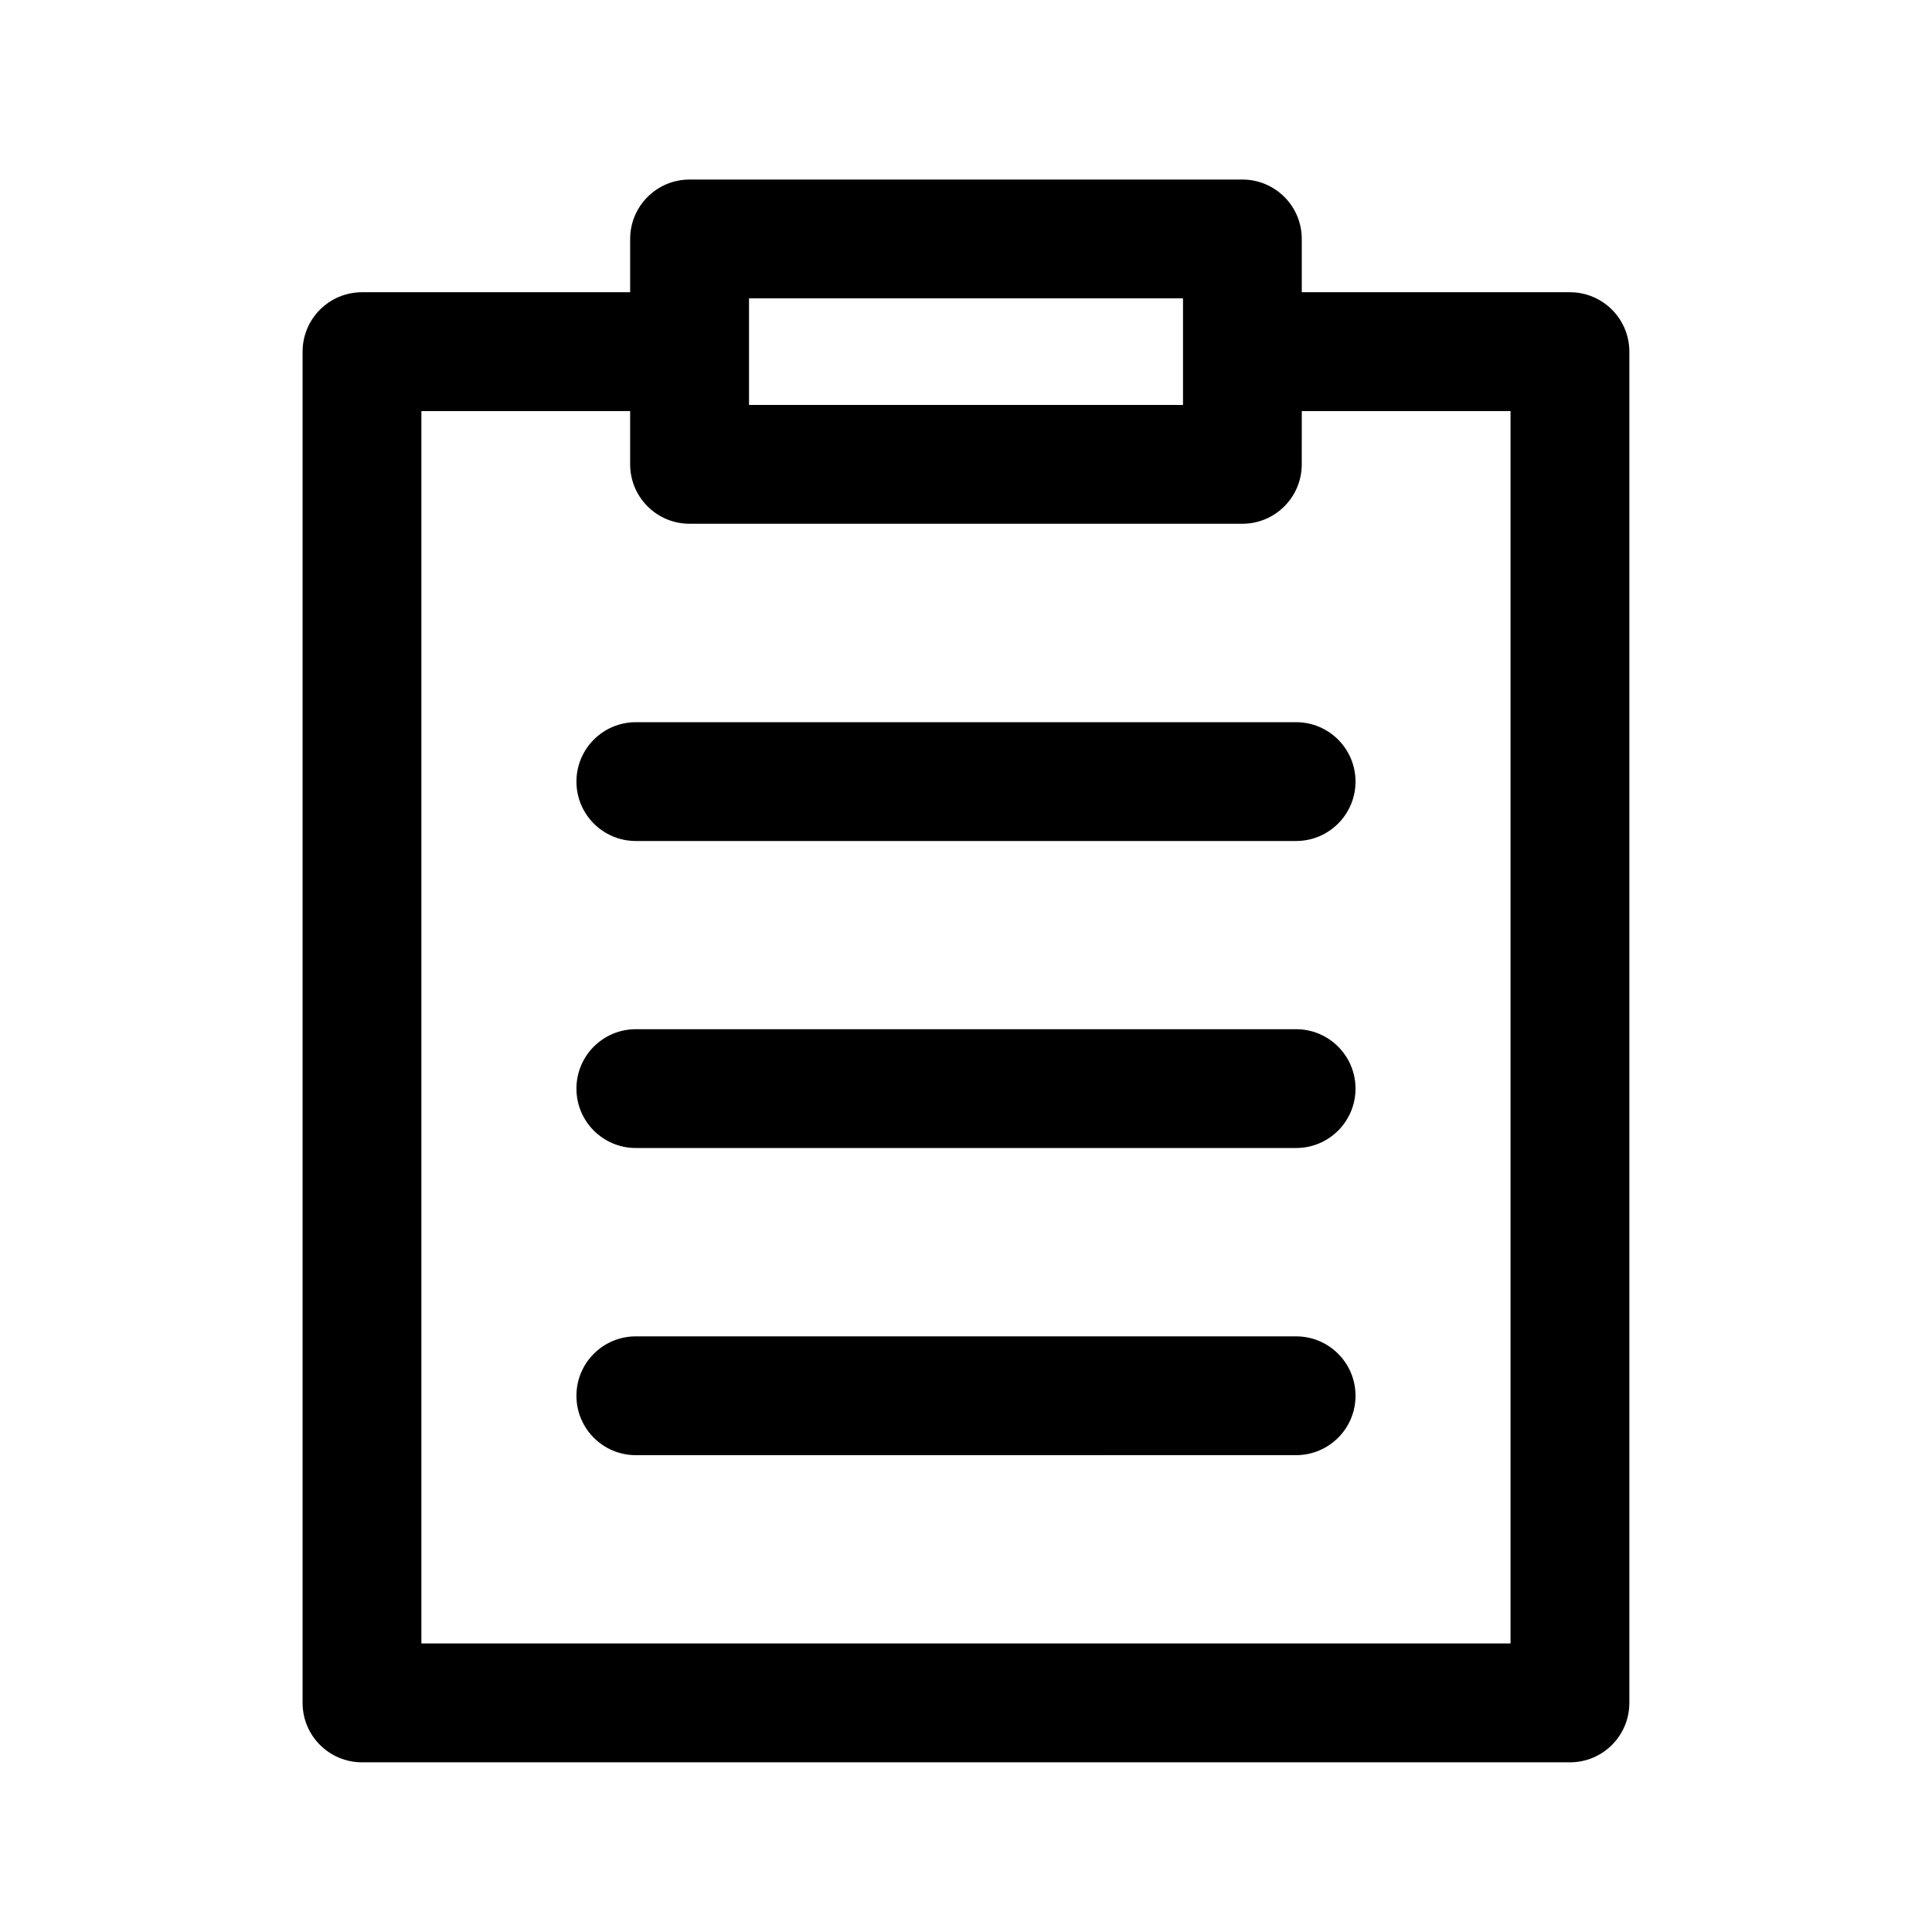 <?xml version="1.0" encoding="UTF-8"?>
<!-- The Best Svg Icon site in the world: iconSvg.co, Visit us! https://iconsvg.co -->
<svg fill="#000000" width="800px" height="800px" version="1.1" viewBox="144 144 512 512" xmlns="http://www.w3.org/2000/svg">
 <path d="m473.24 191.58h-146.5c-8.691 0-15.742 7.055-15.742 15.742v14.121l-71.066 0.004c-8.691 0-15.742 7.055-15.742 15.742v358.1c0 8.707 7.055 15.742 15.742 15.742h320.12c8.691 0 15.742-7.039 15.742-15.742v-358.1c0-8.691-7.055-15.742-15.742-15.742h-71.07v-14.121c0-8.707-7.039-15.746-15.746-15.746zm-130.74 31.488h115.01v28.242h-115.01zm201.82 356.46h-288.65v-326.59h55.324v14.121c0 8.691 7.055 15.742 15.742 15.742h146.5c8.691 0 15.742-7.055 15.742-15.742l0.004-14.121h55.324v326.59zm-56.836-244.14c8.691 0 15.742 7.055 15.742 15.742 0 8.691-7.055 15.742-15.742 15.742h-174.98c-8.691 0-15.742-7.055-15.742-15.742 0-8.691 7.055-15.742 15.742-15.742zm15.742 178.5c0 8.707-7.055 15.742-15.742 15.742l-174.98 0.004c-8.691 0-15.742-7.039-15.742-15.742 0-8.707 7.055-15.742 15.742-15.742h174.98c8.691-0.004 15.742 7.047 15.742 15.738zm0-81.395c0 8.707-7.055 15.742-15.742 15.742h-174.98c-8.691 0-15.742-7.039-15.742-15.742 0-8.707 7.055-15.742 15.742-15.742h174.98c8.691-0.004 15.742 7.051 15.742 15.742z"/>
</svg>
